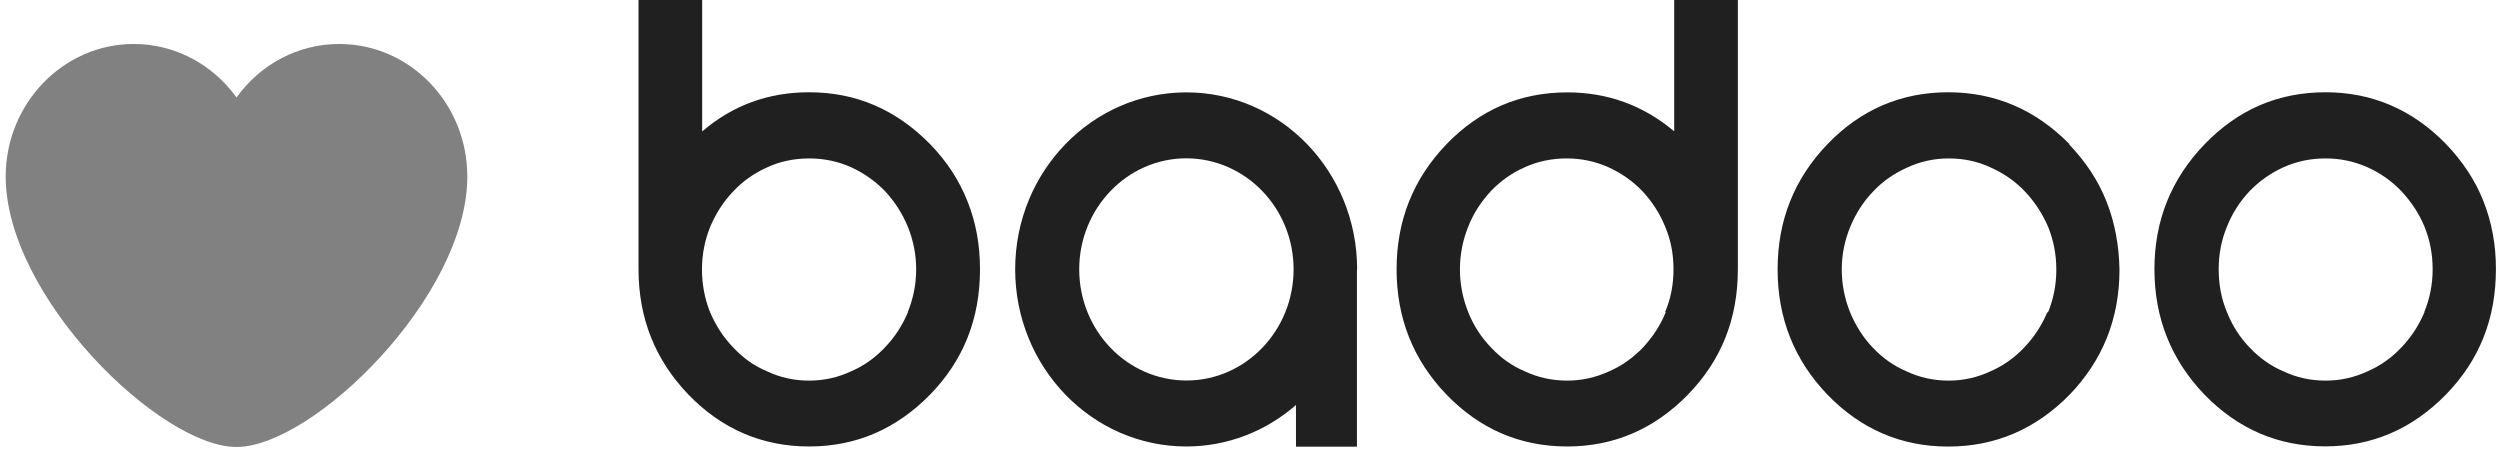 <svg width="115" height="21" viewBox="0 0 115 21" fill="none" xmlns="http://www.w3.org/2000/svg">
<path d="M10.879 4.484C9.779 2.95 8.033 2.023 6.154 2.023C2.906 2.023 0.262 4.762 0.262 8.121C0.262 13.649 7.369 20.561 10.879 20.561C14.384 20.561 21.496 13.654 21.496 8.126C21.5 4.752 18.856 2.023 15.607 2.023C13.72 2.023 11.978 2.95 10.879 4.484Z" fill="#818181"/>
<path d="M41.767 14.36C41.506 14.976 41.158 15.513 40.7 15.988C40.264 16.449 39.746 16.83 39.142 17.084C38.55 17.362 37.909 17.508 37.222 17.508C36.534 17.508 35.884 17.366 35.292 17.084C34.683 16.83 34.161 16.454 33.735 15.988C33.285 15.531 32.937 14.995 32.667 14.369C32.419 13.753 32.291 13.089 32.291 12.388C32.291 11.697 32.424 11.038 32.676 10.417C32.946 9.791 33.29 9.255 33.744 8.789C34.17 8.333 34.697 7.961 35.302 7.693C35.874 7.425 36.534 7.288 37.222 7.288C37.909 7.288 38.55 7.425 39.151 7.693C39.742 7.961 40.26 8.333 40.709 8.789C41.153 9.269 41.497 9.801 41.758 10.422C42.005 11.038 42.143 11.687 42.143 12.384C42.143 13.085 42.01 13.734 41.758 14.355H41.767V14.36ZM42.784 6.629C41.226 5.044 39.38 4.244 37.222 4.244C35.334 4.244 33.693 4.851 32.3 6.046V0H29.372V12.388C29.372 14.637 30.137 16.557 31.668 18.152C33.203 19.738 35.059 20.538 37.222 20.538C39.38 20.538 41.226 19.738 42.784 18.152C44.319 16.576 45.08 14.666 45.08 12.388C45.08 11.269 44.892 10.224 44.507 9.269C44.122 8.29 43.55 7.415 42.784 6.629ZM94.178 14.36C93.917 14.976 93.564 15.513 93.111 15.988C92.675 16.449 92.148 16.83 91.553 17.084C90.962 17.362 90.32 17.508 89.633 17.508C88.95 17.508 88.304 17.366 87.704 17.084C87.103 16.83 86.585 16.454 86.146 15.988C85.71 15.531 85.367 14.995 85.105 14.369C84.858 13.753 84.721 13.089 84.721 12.398C84.721 11.706 84.858 11.047 85.115 10.426C85.376 9.801 85.724 9.264 86.164 8.808C86.599 8.347 87.117 7.98 87.722 7.712C88.313 7.434 88.954 7.288 89.651 7.288C90.347 7.288 90.989 7.429 91.589 7.712C92.18 7.98 92.707 8.342 93.147 8.808C93.592 9.278 93.945 9.819 94.215 10.436C94.462 11.052 94.591 11.701 94.591 12.407C94.591 13.108 94.458 13.758 94.206 14.379L94.178 14.36ZM95.195 6.629C93.638 5.044 91.772 4.244 89.614 4.244C87.456 4.244 85.591 5.044 84.065 6.629C82.53 8.229 81.77 10.144 81.77 12.393C81.77 14.642 82.535 16.562 84.065 18.157C85.6 19.742 87.456 20.542 89.619 20.542C91.777 20.542 93.642 19.742 95.2 18.157C96.717 16.581 97.496 14.67 97.496 12.402C97.477 11.283 97.28 10.238 96.904 9.283C96.529 8.323 95.951 7.448 95.182 6.644L95.195 6.629ZM111.526 14.36C111.265 14.976 110.912 15.513 110.459 15.988C110.023 16.449 109.496 16.83 108.901 17.084C108.3 17.362 107.668 17.508 106.981 17.508C106.284 17.508 105.643 17.366 105.042 17.084C104.442 16.83 103.924 16.454 103.485 15.988C103.04 15.531 102.696 14.995 102.444 14.369C102.183 13.753 102.06 13.089 102.06 12.388C102.06 11.697 102.183 11.038 102.444 10.417C102.692 9.791 103.045 9.255 103.485 8.789C103.929 8.333 104.447 7.961 105.042 7.693C105.643 7.425 106.275 7.288 106.981 7.288C107.664 7.288 108.296 7.425 108.901 7.693C109.501 7.961 110.023 8.333 110.459 8.789C110.908 9.269 111.265 9.801 111.526 10.422C111.774 11.038 111.902 11.687 111.902 12.384C111.902 13.085 111.769 13.734 111.517 14.355H111.526V14.36ZM114.244 9.269C113.868 8.309 113.29 7.434 112.521 6.629C110.976 5.044 109.125 4.244 106.972 4.244C104.795 4.244 102.948 5.044 101.418 6.629C99.874 8.229 99.104 10.144 99.104 12.384C99.104 14.633 99.874 16.552 101.4 18.147C102.944 19.733 104.79 20.533 106.962 20.533C109.111 20.533 110.967 19.733 112.516 18.147C114.051 16.571 114.812 14.661 114.812 12.384C114.816 11.264 114.619 10.219 114.244 9.269ZM76.624 14.36C76.376 14.976 76.014 15.513 75.575 15.988C75.13 16.449 74.608 16.83 74.016 17.084C73.407 17.362 72.77 17.508 72.087 17.508C71.4 17.508 70.749 17.366 70.149 17.084C69.54 16.83 69.026 16.454 68.591 15.988C68.147 15.531 67.794 14.995 67.542 14.369C67.294 13.753 67.157 13.089 67.157 12.388C67.157 11.697 67.29 11.038 67.542 10.417C67.789 9.791 68.151 9.255 68.582 8.789C69.017 8.333 69.535 7.961 70.14 7.693C70.731 7.425 71.373 7.288 72.069 7.288C72.752 7.288 73.384 7.425 73.989 7.693C74.58 7.961 75.107 8.333 75.547 8.789C75.992 9.269 76.344 9.801 76.596 10.422C76.858 11.038 76.981 11.687 76.981 12.384C76.981 13.085 76.858 13.734 76.596 14.355H76.624V14.36ZM77.013 6.041C75.593 4.846 73.952 4.249 72.092 4.249C69.925 4.249 68.069 5.049 66.538 6.634C65.003 8.234 64.243 10.149 64.243 12.388C64.243 14.637 65.008 16.557 66.538 18.152C68.073 19.738 69.929 20.538 72.092 20.538C74.241 20.538 76.097 19.738 77.646 18.152C79.181 16.576 79.941 14.666 79.941 12.388V0H77.013V6.041ZM54.584 17.503C51.852 17.503 49.644 15.211 49.644 12.388C49.644 9.575 51.862 7.283 54.565 7.283C57.292 7.283 59.505 9.575 59.505 12.388C59.509 15.207 57.292 17.503 54.584 17.503ZM62.428 12.388C62.428 7.895 58.918 4.249 54.574 4.249C50.226 4.249 46.698 7.895 46.698 12.388C46.698 16.886 50.226 20.538 54.574 20.538C56.485 20.538 58.245 19.822 59.615 18.632V20.547H62.419V12.624V12.398L62.428 12.388Z" fill="#202020"/>
</svg>
